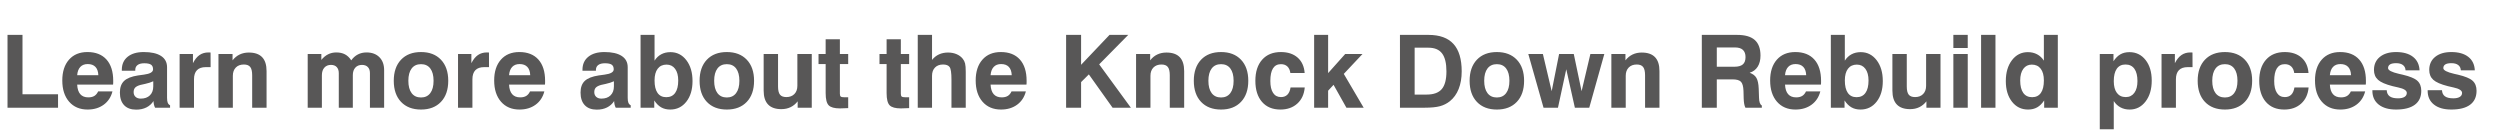 <svg width="321" height="18" viewBox="0 0 321 18" xmlns="http://www.w3.org/2000/svg"><path d="M7.452 13.83H.965V4.48h1.923v7.623h4.564v1.727zm5.148-2.095h1.84q-.278 1.092-1.126 1.711-.847.619-2.066.619-1.498 0-2.374-1.006-.876-1.006-.876-2.727 0-1.694.863-2.672.864-.977 2.362-.977 1.587 0 2.45.961.863.962.863 2.74 0 .196-.003.294-.003.099-.016.188H9.91q.038.812.396 1.225.36.412 1.032.412.476 0 .78-.187.305-.187.483-.58zM9.91 9.653h2.716q-.025-.698-.37-1.063-.347-.365-.994-.365-.603 0-.95.368-.345.368-.402 1.06zm9.8 3.32q-.349.54-.914.822-.565.283-1.314.283-1.002 0-1.545-.572-.543-.571-.543-1.625 0-.977.543-1.491.543-.515 1.793-.705.286-.044.749-.102 1.174-.152 1.174-.679 0-.419-.26-.6-.26-.18-.87-.18-.558 0-.856.222-.299.222-.299.634v.102h-1.726v-.127q0-1.06.749-1.666.749-.606 2.069-.606 1.447 0 2.218.501.772.501.772 1.447v3.923q0 .432.089.644.088.213.298.321v.311h-1.923q-.096-.178-.146-.394-.051-.215-.058-.463zm-.031-1.885v-.654q-.45.21-1.038.336-.587.127-.606.134-.49.14-.683.349-.193.21-.193.577 0 .381.247.607.248.225.667.225.749 0 1.177-.422.429-.422.429-1.152zm5.23 2.742h-1.847v-6.9h1.714v1.18q.362-.71.844-1.043.483-.334 1.15-.334.107 0 .167.003.06.004.099.01l.006 1.873h-.616q-.755 0-1.136.393-.38.394-.38 1.168v3.65zm4.99 0H28.05v-6.9h1.81v.819q.387-.502.913-.752.527-.251 1.175-.251 1.142 0 1.71.594.569.593.569 1.786v4.704h-1.848V9.66q0-.743-.25-1.06-.251-.318-.816-.318-.654 0-1.035.39-.38.39-.38 1.064v4.094zm11.432 0h-1.822v-6.9h1.752v.762q.387-.476.863-.717.476-.242 1.054-.242.654 0 1.117.245.463.244.806.77.362-.507.857-.76.495-.255 1.105-.255 1.04 0 1.65.61.61.61.61 1.663v4.824H47.5V9.387q0-.502-.27-.778t-.752-.276q-.54 0-.857.352-.318.353-.318.962v4.183H43.5V9.4q0-.508-.263-.788t-.74-.28q-.539 0-.853.356-.314.356-.314.972v4.17zm11.102-3.46q0 1.029.422 1.587.422.559 1.203.559.768 0 1.19-.559.422-.558.422-1.586 0-1.022-.419-1.578-.419-.555-1.193-.555-.781 0-1.203.555-.422.556-.422 1.578zm-1.873 0q0-1.72.933-2.704.933-.983 2.565-.983 1.625 0 2.56.983.937.984.937 2.705 0 1.726-.936 2.71t-2.561.984q-1.632 0-2.565-.984t-.933-2.71zm10.1 3.46H58.81v-6.9h1.714v1.18q.362-.71.844-1.043.483-.334 1.15-.334.107 0 .167.003.06.004.099.01l.006 1.873h-.616q-.755 0-1.136.393-.38.394-.38 1.168v3.65zm7.394-2.095h1.841q-.28 1.092-1.127 1.711t-2.066.619q-1.498 0-2.374-1.006-.876-1.006-.876-2.727 0-1.694.863-2.672.864-.977 2.362-.977 1.587 0 2.45.961.863.962.863 2.74 0 .196-.003.294-.003.099-.016.188h-4.608q.038.812.397 1.225.358.412 1.031.412.476 0 .78-.187.305-.187.483-.58zm-2.691-2.082h2.717q-.026-.698-.372-1.063t-.993-.365q-.603 0-.95.368-.345.368-.402 1.06zm13.495 3.32q-.35.54-.914.822-.565.283-1.314.283-1.003 0-1.546-.572-.542-.571-.542-1.625 0-.977.542-1.491.543-.515 1.793-.705.286-.044.75-.102 1.174-.152 1.174-.679 0-.419-.26-.6-.26-.18-.87-.18-.559 0-.857.222-.298.222-.298.634v.102h-1.727v-.127q0-1.06.75-1.666.748-.606 2.068-.606 1.448 0 2.219.501.771.501.771 1.447v3.923q0 .432.09.644.088.213.297.321v.311H79.06q-.095-.178-.146-.394-.05-.215-.057-.463zm-.032-1.885v-.654q-.45.21-1.038.336-.587.127-.606.134-.489.14-.682.349-.194.21-.194.577 0 .381.248.607.247.225.666.225.75 0 1.178-.422.428-.422.428-1.152zm3.422 2.742V4.48h1.796v3.307q.343-.54.86-.816.517-.276 1.178-.276 1.25 0 2.044 1.032.793 1.031.793 2.682 0 1.637-.793 2.647-.794 1.009-2.07 1.009-.666 0-1.158-.28-.492-.279-.892-.888v.933h-1.758zm4.836-3.498q0-.952-.4-1.494-.4-.543-1.098-.543-.736 0-1.139.53t-.403 1.507q0 1.054.384 1.6t1.12.546q.75 0 1.143-.55.393-.548.393-1.596zm4.615.039q0 1.028.422 1.586.422.559 1.203.559.768 0 1.19-.559.423-.558.423-1.586 0-1.022-.42-1.578-.418-.555-1.193-.555-.78 0-1.203.555-.422.556-.422 1.578zm-1.872 0q0-1.72.933-2.705.933-.983 2.564-.983 1.625 0 2.562.983.936.984.936 2.705 0 1.726-.936 2.71-.937.984-2.562.984-1.631 0-2.564-.984t-.933-2.71zm12.555-3.44h1.848v6.899h-1.81v-.819q-.393.502-.917.752-.523.251-1.177.251-1.137 0-1.705-.597-.568-.596-.568-1.783V6.93H99.9v4.17q0 .737.248 1.051.248.314.819.314.647 0 1.031-.39.384-.39.384-1.063V6.93zm6.526 5.56v1.39q-.254.006-.606.022-.353.016-.448.016-1.06 0-1.45-.397-.39-.397-.39-1.565V8.225h-.915V6.93h.914V5.045h1.828V6.93h1.067v1.295h-1.067v3.821q0 .273.12.359.122.086.496.086h.45zm7.826 0v1.39q-.254.006-.606.022t-.447.016q-1.06 0-1.45-.397-.391-.397-.391-1.565V8.225h-.914V6.93h.914V5.045h1.828V6.93h1.066v1.295h-1.066v3.821q0 .273.12.359.121.086.496.086h.45zm2.94 1.339h-1.835V4.48h1.834v3.212q.375-.47.892-.708.518-.238 1.159-.238.609 0 1.101.21.492.209.797.596.21.26.295.597.085.336.085 1.079V13.83h-1.834v-3.612q0-1.282-.235-1.609-.235-.327-.844-.327-.654 0-1.035.39-.38.39-.38 1.064v4.094zm10.206-2.095h1.841q-.28 1.092-1.126 1.711-.848.619-2.067.619-1.498 0-2.374-1.006-.876-1.006-.876-2.727 0-1.694.864-2.672.863-.977 2.361-.977 1.587 0 2.45.961.863.962.863 2.74 0 .196-.003.294-.003.099-.016.188h-4.608q.038.812.397 1.225.358.412 1.031.412.476 0 .781-.187.305-.187.482-.58zm-2.691-2.082h2.717q-.026-.698-.372-1.063-.345-.365-.993-.365-.603 0-.949.368t-.403 1.06zm11.623 4.177h-1.924V4.48h1.924v3.84l3.65-3.84h2.405l-3.732 3.783 4.069 5.567h-2.349l-3.047-4.278-.996.99v3.288zm8.905 0h-1.847v-6.9h1.81v.819q.386-.502.913-.752.527-.251 1.175-.251 1.142 0 1.71.594.568.593.568 1.786v4.704h-1.847V9.66q0-.743-.25-1.06-.251-.318-.816-.318-.654 0-1.035.39-.38.39-.38 1.064v4.094zm7.44-3.46q0 1.029.422 1.587.422.559 1.203.559.768 0 1.19-.559.422-.558.422-1.586 0-1.022-.419-1.578-.419-.555-1.193-.555-.781 0-1.203.555-.422.556-.422 1.578zm-1.873 0q0-1.72.933-2.704.933-.983 2.565-.983 1.625 0 2.561.983.936.984.936 2.705 0 1.726-.936 2.71t-2.561.984q-1.632 0-2.565-.984t-.933-2.71zm12.423.857h1.821q-.114 1.314-.958 2.076t-2.171.762q-1.504 0-2.358-.98-.854-.982-.854-2.714 0-1.727.873-2.708.873-.98 2.402-.98 1.34 0 2.15.71.808.711.904 1.98h-1.835q-.076-.551-.387-.843-.311-.292-.819-.292-.685 0-1.025.54-.34.539-.34 1.618 0 .996.353 1.533.352.536 1.012.536.514 0 .825-.31.311-.312.407-.928zm4.824 2.603h-1.797V4.48h1.797v4.907l2.196-2.457h2.222l-2.406 2.558 2.552 4.342h-2.216l-1.65-2.939-.698.755v2.184zm11.108-7.706v6.018h1.543q1.339 0 1.939-.702.6-.701.6-2.276 0-1.567-.559-2.304-.558-.736-1.745-.736h-1.778zm1.257 7.706h-3.142V4.48h3.663q2.151 0 3.208 1.162 1.057 1.161 1.057 3.522 0 1.283-.39 2.26-.39.978-1.133 1.574-.559.445-1.27.638-.71.194-1.993.194zm7.674-3.46q0 1.029.422 1.587.423.559 1.203.559.768 0 1.19-.559.423-.558.423-1.586 0-1.022-.42-1.578-.418-.555-1.193-.555-.78 0-1.203.555-.422.556-.422 1.578zm-1.872 0q0-1.72.933-2.704.933-.983 2.564-.983 1.625 0 2.562.983.936.984.936 2.705 0 1.726-.936 2.71-.937.984-2.562.984-1.631 0-2.564-.984t-.933-2.71zm11.343 3.46h-1.853l-1.956-6.9h1.873l1.13 4.78.952-4.78h1.885l1.003 4.78 1.13-4.78h1.79l-1.936 6.9h-1.847l-1.105-4.938-1.066 4.938zm8.703 0h-1.847v-6.9h1.809v.819q.387-.502.914-.752.527-.251 1.174-.251 1.143 0 1.71.594.569.593.569 1.786v4.704h-1.847V9.66q0-.743-.251-1.06-.25-.318-.816-.318-.654 0-1.034.39-.381.39-.381 1.064v4.094zm11.692-7.738v2.476h2.26q.736 0 1.082-.299.346-.298.346-.939 0-.61-.336-.924-.337-.314-1.003-.314h-2.349zm0 7.738h-1.923V4.48h4.532q1.53 0 2.266.654t.736 2q0 .856-.358 1.427-.359.572-1.032.781.61.216.867.66.257.445.295 1.384l.038 1.105v.038q.019.838.362 1.015v.286h-2.108q-.101-.197-.155-.486-.054-.288-.067-.688l-.025-.984q-.032-.87-.327-1.175-.295-.304-1.063-.304h-2.038v3.637zm11.451-2.095h1.841q-.28 1.092-1.127 1.711t-2.066.619q-1.498 0-2.374-1.006-.876-1.006-.876-2.727 0-1.694.863-2.672.864-.977 2.362-.977 1.587 0 2.45.961.863.962.863 2.74 0 .196-.003.294-.003.099-.016.188h-4.608q.038.812.397 1.225.358.412 1.031.412.476 0 .78-.187.305-.187.483-.58zm-2.691-2.082h2.717q-.026-.698-.372-1.063t-.993-.365q-.603 0-.95.368-.345.368-.402 1.06zm5.884 4.177V4.48h1.796v3.307q.343-.54.86-.816.518-.276 1.178-.276 1.25 0 2.044 1.032.793 1.031.793 2.682 0 1.637-.793 2.647-.793 1.009-2.07 1.009-.666 0-1.158-.28-.492-.279-.892-.888v.933h-1.758zm4.837-3.498q0-.952-.4-1.494-.4-.543-1.098-.543-.736 0-1.14.53-.403.53-.403 1.507 0 1.054.385 1.6.384.546 1.12.546.749 0 1.142-.55.394-.548.394-1.596zm7.395-3.402h1.847v6.9h-1.809v-.819q-.393.502-.917.752-.524.251-1.178.251-1.136 0-1.704-.597-.568-.596-.568-1.783V6.93h1.847v4.17q0 .737.248 1.051.247.314.819.314.647 0 1.031-.39.384-.39.384-1.063V6.93zm5.345-.768h-1.847V4.48h1.847v1.682zm0 7.668h-1.847v-6.9h1.847v6.9zm3.56 0h-1.846V4.48h1.847v9.35zm6.215-9.35h1.79v9.35h-1.752v-.933q-.4.603-.898.885-.498.283-1.171.283-1.276 0-2.066-1.01-.79-1.009-.79-2.646 0-1.65.79-2.682t2.04-1.032q.667 0 1.19.28.524.279.867.812V4.48zm-3.04 5.852q0 1.048.393 1.597.394.549 1.136.549.737 0 1.124-.546.387-.546.387-1.6 0-.977-.406-1.507-.406-.53-1.143-.53-.692 0-1.091.543-.4.542-.4 1.494zm15.056.09q0-1.042-.393-1.59-.394-.55-1.143-.55-.736 0-1.12.546-.384.546-.384 1.593 0 .978.403 1.511.403.533 1.14.533.697 0 1.097-.546t.4-1.498zm-3.04 6.176h-1.797V6.93h1.759v.933q.4-.61.891-.888.492-.28 1.159-.28 1.276 0 2.07 1.006.793 1.006.793 2.644 0 1.657-.794 2.688-.793 1.032-2.044 1.032-.66 0-1.177-.28-.517-.279-.86-.812v3.625zm7.979-2.768h-1.847v-6.9h1.713v1.18q.362-.71.845-1.043.482-.334 1.149-.334.108 0 .168.003.06.004.098.01l.007 1.873h-.616q-.756 0-1.136.393-.381.394-.381 1.168v3.65zm4.665-3.46q0 1.029.422 1.587.423.559 1.203.559.768 0 1.19-.559.423-.558.423-1.586 0-1.022-.42-1.578-.418-.555-1.193-.555-.78 0-1.203.555-.422.556-.422 1.578zm-1.872 0q0-1.72.933-2.704.933-.983 2.564-.983 1.625 0 2.562.983.936.984.936 2.705 0 1.726-.936 2.71-.937.984-2.562.984-1.631 0-2.564-.984t-.933-2.71zm12.422.857h1.822q-.114 1.314-.959 2.076-.844.762-2.17.762-1.505 0-2.359-.98-.853-.982-.853-2.714 0-1.727.872-2.708.873-.98 2.403-.98 1.34 0 2.149.71.809.711.904 1.98h-1.834q-.076-.551-.388-.843-.31-.292-.818-.292-.686 0-1.026.54-.34.539-.34 1.618 0 .996.353 1.533.352.536 1.013.536.514 0 .825-.31.31-.312.406-.928zm7.243.508h1.84q-.279 1.092-1.126 1.711-.848.619-2.066.619-1.498 0-2.374-1.006-.876-1.006-.876-2.727 0-1.694.863-2.672.863-.977 2.361-.977 1.587 0 2.45.961.864.962.864 2.74 0 .196-.003.294-.004.099-.016.188h-4.609q.038.812.397 1.225.359.412 1.032.412.476 0 .78-.187.305-.187.483-.58zm-2.692-2.082h2.717q-.025-.698-.371-1.063t-.994-.365q-.603 0-.949.368t-.403 1.06zm5.46 2.006v-.076h1.84q.026.527.381.784t1.066.257q.54 0 .835-.181.295-.18.295-.51 0-.47-1.104-.706-.45-.095-.717-.165-1.346-.342-1.87-.812-.524-.47-.524-1.27 0-1.06.765-1.679.765-.618 2.073-.618 1.384 0 2.174.615.79.616.841 1.733h-1.796q-.02-.438-.334-.679-.314-.241-.872-.241-.527 0-.784.158-.257.16-.257.477 0 .412 1.377.73.317.07.501.114 1.378.323 1.883.78.504.458.504 1.29 0 1.173-.828 1.79-.829.615-2.41.615-1.427 0-2.234-.641-.806-.641-.806-1.765zm7.096 0v-.076h1.84q.026.527.382.784.355.257 1.066.257.54 0 .835-.181.295-.18.295-.51 0-.47-1.105-.706-.45-.095-.717-.165-1.346-.342-1.87-.812-.523-.47-.523-1.27 0-1.06.765-1.679.765-.618 2.073-.618 1.383 0 2.174.615.79.616.84 1.733h-1.796q-.019-.438-.333-.679-.314-.241-.873-.241-.527 0-.784.158-.257.16-.257.477 0 .412 1.378.73.317.07.501.114 1.378.323 1.882.78.505.458.505 1.29 0 1.173-.829 1.79-.828.615-2.408.615-1.429 0-2.235-.641-.806-.641-.806-1.765z" fill="#585757"/></svg>
